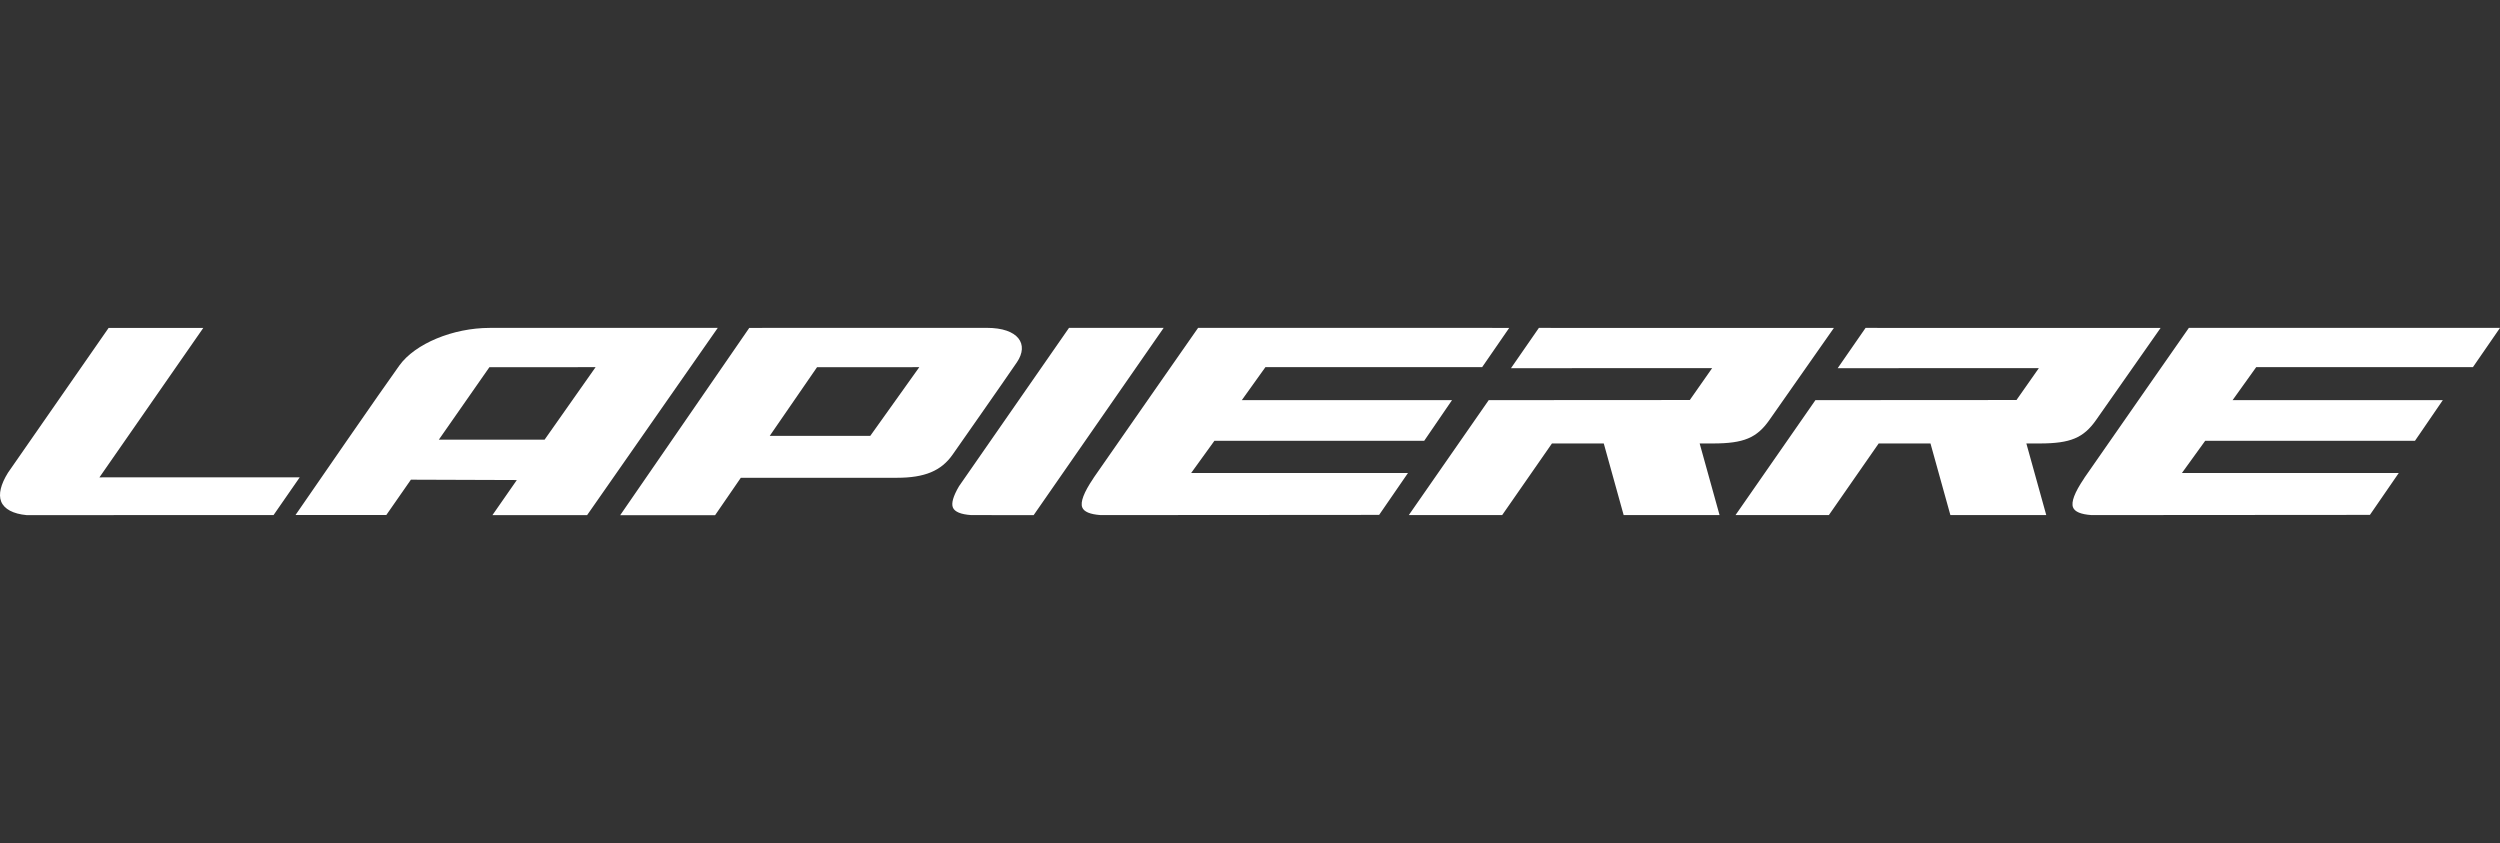 <?xml version="1.0" encoding="UTF-8"?> <svg xmlns="http://www.w3.org/2000/svg" id="a" data-name="Layer 1" width="1334.417" height="450" viewBox="0 0 1334.417 450"><rect x="0" y="0" width="1334.417" height="450" fill="#333333" stroke="none"/><defs><style> .c { fill: #fff; stroke-width: 0px; } </style></defs><g id="b"><path class="c" d="M583.439,255.559c-4.923,7.294-6.868,12.427-5.781,15.241.892,2.362,4.212,3.745,9.825,4.136l148.659-.108,15.395-22.363h-115.736l12.403-17.169,111.996-.02,14.837-21.694h-112.198l12.61-17.623h115.681l14.438-20.936-166.061-.022s-39.682,56.852-55.658,79.888c-.112.216-.243.454-.409.671M508.635,270.931c.968,2.273,4.253,3.636,9.72,4.005l33.373.023,69.39-99.937h-50.527l-58.694,84.5c-3.109,5.303-4.218,9.135-3.262,11.409M159.985,254.779l-106.909.023,55.446-79.78h-50.534L4.28,252.29c-3.91,6.256-5.166,11.583-3.665,15.393,1.591,4.047,6.434,6.625,13.632,7.275l131.775-.044,13.962-20.135 0.0 0ZM317.911,195.978l-27.232,38.711h-56.447l26.998-38.69,56.681-.021h0ZM313.379,274.958l69.734-99.937h-121.74c-19.563,0-39.819,8.422-48.181,20.026-9.568,13.292-46.329,66.573-55.458,79.846l48.481-.021,13.11-18.836,56.539.194-13.026,18.728s50.54,0,50.54-0ZM490.693,195.978l-26.175,36.677h-53.662l25.254-36.655,54.582-.021ZM526.778,175c-16.824,0-126.842.022-126.842.022l-68.904,99.978,50.673-.021,13.723-19.961h83.388c14.743,0,23.6-3.703,29.642-12.341,0,0,27.739-39.597,34.328-49.296,6.589-9.699.811-18.381-16.008-18.381M944.464,224.145c4.198-5.996,34.407-49.102,34.407-49.102l-157.466-.021-14.894,21.5,107.371-.022-11.918,17.015-107.335.066-42.66,61.356,49.848-.021,26.56-38.213h27.662l10.608,38.213h51.19l-10.622-38.213h7.232c16.273-.021,23.288-2.943,30.016-12.557M1118.85,224.145c4.198-5.996,34.407-49.102,34.407-49.102l-157.475-.021-14.887,21.5,107.373-.022-11.931,17.015-107.323.066-42.658,61.356,49.845-.021,26.573-38.213h27.652l10.62,38.213h51.173l-10.617-38.213h7.244c16.26-.021,23.263-2.943,30.004-12.557M1334.417,175.022l-166.063-.022s-39.679,56.852-55.657,79.888c-.112.216-.249.454-.407.671-4.924,7.294-6.869,12.427-5.775,15.241.886,2.362,4.205,3.745,9.821,4.136l148.652-.108,15.401-22.363h-115.74l12.404-17.169,111.997-.02,14.849-21.694h-112.212l12.612-17.623h115.681l14.437-20.936Z"></path></g></svg> 